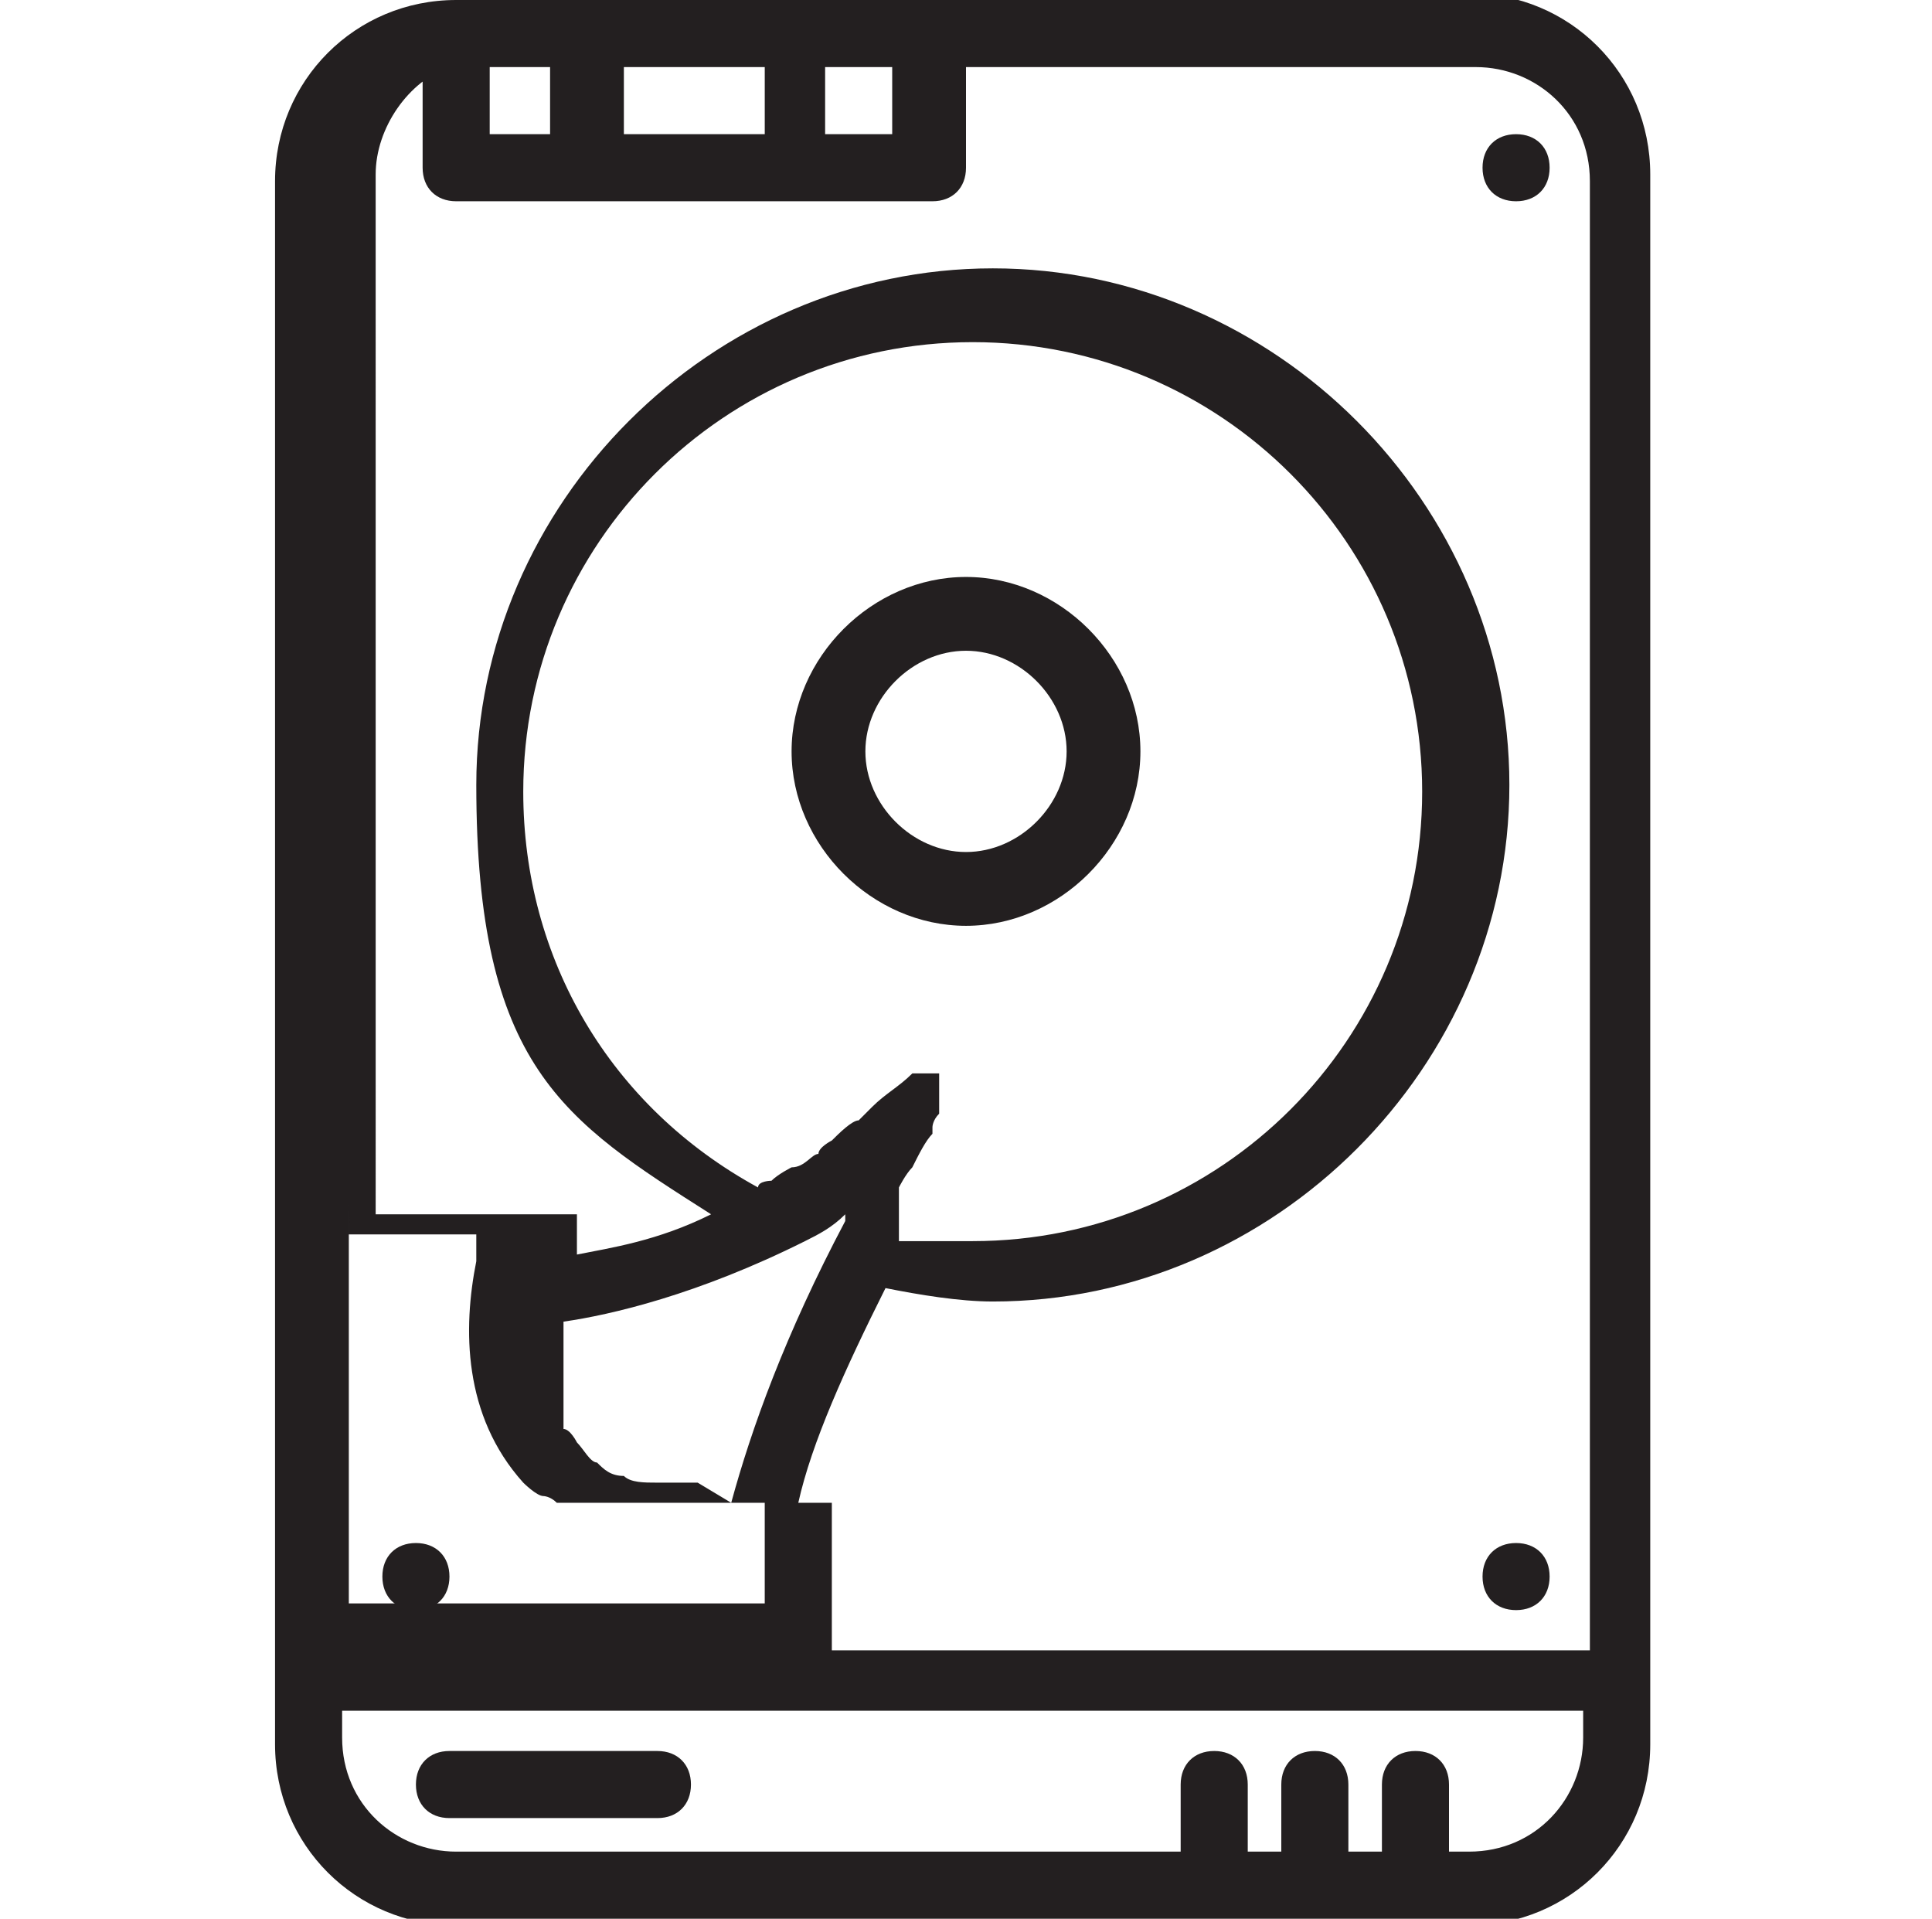 <?xml version="1.0" encoding="UTF-8"?>
<svg xmlns="http://www.w3.org/2000/svg" width="28.8" height="28.6" version="1.1" xmlns:xlink="http://www.w3.org/1999/xlink" viewBox="0 0 28.8 28.6">
  <defs>
    <style>
      .cls-1 {
        fill: #020202;
      }

      .cls-1, .cls-2, .cls-3, .cls-4, .cls-5, .cls-6, .cls-7, .cls-8, .cls-9, .cls-10, .cls-11, .cls-12, .cls-13, .cls-14, .cls-15, .cls-16, .cls-17, .cls-18 {
        stroke-width: 0px;
      }

      .cls-1, .cls-4, .cls-5, .cls-8, .cls-9, .cls-10, .cls-11, .cls-14, .cls-16, .cls-18, .cls-19 {
        display: none;
      }

      .cls-2, .cls-5, .cls-13 {
        fill: #000;
      }

      .cls-3 {
        fill: #eacd3a;
      }

      .cls-4, .cls-17 {
        fill: #fff;
      }

      .cls-6 {
        fill: none;
      }

      .cls-7 {
        fill: #dd261e;
      }

      .cls-8 {
        fill: #c90909;
      }

      .cls-9 {
        fill: #1e2e37;
      }

      .cls-10 {
        fill: #ebebeb;
      }

      .cls-11 {
        fill: #58595b;
      }

      .cls-12 {
        fill: #ffde00;
      }

      .cls-13, .cls-16 {
        fill-rule: evenodd;
      }

      .cls-20 {
        clip-path: url(#clippath);
      }

      .cls-14 {
        fill: #c90d0d;
      }

      .cls-15 {
        fill: #231f20;
      }

      .cls-16, .cls-18 {
        fill: #0e9100;
      }
    </style>
    <clipPath id="clippath">
      <rect class="cls-6" x="-2" y="-2.1" width="32.8" height="32.8"/>
    </clipPath>
  </defs>
  <g id="_Слой_1" data-name="Слой 1">
    <g id="_Слой_1-2" data-name=" Слой 1" class="cls-19">
      <path class="cls-5" d="M5,15.8h12.1c1.3,0,2-.7,2-2V5.4c0-1.3-.7-2-2-2H5c-1.3,0-2,.7-2,2v8.4c0,1.3.7,2,2,2ZM5.1,14.4c-.5,0-.7-.2-.7-.7V5.5c0-.5.2-.7.7-.7h11.9c.5,0,.7.2.7.7v8.2c0,.5-.2.7-.7.7H5.1ZM7.4,18.4h7.2c.4,0,.6-.3.6-.7s-.3-.7-.6-.7h-7.2c-.4,0-.6.3-.6.7s.3.7.6.7Z"/>
      <g class="cls-19">
        <path class="cls-13" d="M26.2,3.2v3.6h-2.6v-3.6c0,0,0-.3.2-.4.1,0,.3-.2.4-.2h1.3c.2,0,.3,0,.4.2.1,0,.2.2.2.4h.1ZM22,3.2v3.6h-2.6v-3.6c0,0,0-.3.2-.4.1,0,.3-.2.4-.2h1.3c.2,0,.3,0,.4.2.1,0,.2.2.2.4h.1ZM17.8,3.2v3.6h-2.6v-3.6c0,0,0-.3.2-.4.1,0,.3-.2.4-.2h1.3c.2,0,.3,0,.4.2.1,0,.2.2.2.4h.1ZM13.6,3.2v3.6h-2.6v-3.6c0,0,0-.3.2-.4.1,0,.3-.2.4-.2h1.3c.2,0,.3,0,.4.2.1,0,.2.2.2.4h.1ZM9.4,3.2v3.6h-2.6v-3.6c0,0,0-.3.2-.4,0,0,.3-.2.4-.2h1.3c.2,0,.3,0,.4.2.1,0,.2.2.2.4h.1ZM5.2,3.2v3.6h-2.6v-3.6c0,0,0-.3.2-.4,0,0,.3-.2.4-.2h1.3c.2,0,.3,0,.4.2,0,0,.2.2.2.4h0ZM26.2,25.4c0,.1,0,.3-.2.4-.1.1-.3.2-.4.2h-1.3c-.2,0-.3,0-.4-.2-.1-.1-.2-.2-.2-.4v-3.6h2.6v3.6h-.1ZM22,25.4c0,.1,0,.3-.2.4-.1.1-.3.2-.4.2h-1.3c-.2,0-.3,0-.4-.2-.1-.1-.2-.2-.2-.4v-3.6h2.6v3.6h-.1ZM17.8,25.4c0,.1,0,.3-.2.4-.1.1-.3.2-.4.2h-1.3c-.2,0-.3,0-.4-.2-.1-.1-.2-.2-.2-.4v-3.6h2.6v3.6h-.1ZM13.6,25.4c0,.1,0,.3-.2.4-.1.1-.3.2-.4.2h-1.3c-.2,0-.3,0-.4-.2-.1-.1-.2-.2-.2-.4v-3.6h2.6v3.6h-.1ZM9.4,25.4c0,.1,0,.3-.2.4-.1.1-.3.2-.4.2h-1.3c-.2,0-.3,0-.4-.2,0-.1-.2-.2-.2-.4v-3.6h2.6v3.6h-.1ZM5.2,25.4c0,.1,0,.3-.2.4,0,.1-.3.2-.4.2h-1.3c-.2,0-.3,0-.4-.2,0-.1-.2-.2-.2-.4v-3.6h2.6v3.6h0ZM28.9,8.5v11.8c0,.3-.1.5-.3.7-.2.2-.5.3-.7.3H1.1c-.3,0-.5,0-.7-.3-.2-.2-.3-.4-.3-.7v-11.8c0-.3,0-.5.3-.7.2-.2.5-.3.7-.3h26.7c.3,0,.5,0,.7.3.2.2.3.4.3.7h0ZM3.9,17.5h1.1v-2.6h.8c0,0,.2.1.3.3,0,.1.3.4.6.9l.8,1.4h1.4l-.7-1.2c-.3-.5-.5-.8-.7-1s-.4-.4-.6-.5c.5,0,.9-.3,1.1-.6s.4-.7.4-1.2,0-.7-.2-1-.4-.5-.7-.6c-.3-.1-.7-.2-1.3-.2h-2.4v6.3h.1ZM5.1,13.9v-1.6h1.7c.2,0,.3.1.4.2s.2.3.2.5,0,.3,0,.5c0,.1-.2.2-.3.3h-1.9ZM16.8,17.5l-2.3-6.3h-1.2l-2.2,6.3h1.2l.5-1.4h2.3l.5,1.4h1.2ZM14.7,15h-1.5l.8-2.3.8,2.3h-.1ZM19.5,17.5h1.1v-5l1.1,5h1.1l1.1-5v5h1.1v-6.3h-1.7l-1,4.3-1-4.3h-1.7v6.3h-.1Z"/>
      </g>
      <g class="cls-19">
        <g>
          <path class="cls-7" d="M26.5,4.6H2.4c-1.4,0-2.4,1.2-2.4,2.5v14.5c0,1.4,1.1,2.5,2.5,2.5h24.1c1.4,0,2.5-1.1,2.5-2.5V7.1c0-1.4-1.1-2.5-2.5-2.5h-.1ZM6.4,11.9l-1.7-1.3-1.7,1.3.7-2-1.7-1.3h2.1l.7-2,.7,2h2.1l-1.7,1.3.6,2h0ZM9.7,14.3l-.4-.6-.6.2.4-.5-.4-.6.5.2h.1l.4-.5h0v.7l.6.3-.7.2v.7h0ZM9.8,6.8v.7l-.4-.6-.7.2.5-.5-.4-.6.6.3.5-.5v.7l.6.3h-.7ZM11.1,7.6l.5.5.6-.3-.3.6.5.5h-.7c0-.1-.3.5-.3.5v-.7c-.1,0-.8-.1-.8-.1l.6-.3v-.7h-.1ZM12.1,12.2l-.6-.4-.6.4.2-.7-.6-.4h.7l.2-.7.2.7h.7l-.6.4.2.6h.2Z"/>
          <g>
            <path class="cls-12" d="M5.3,8.6l-.7-2-.7,2H1.9l1.7,1.3-.7,2,1.7-1.2,1.7,1.2-.7-2,1.7-1.3h-2.1,0Z"/>
            <path class="cls-12" d="M9.9,5.7l-.5.5-.6-.3.4.6-.5.5.7-.2.4.6v-.7l.8-.2-.6-.3v-.7.2Z"/>
            <path class="cls-12" d="M11.2,8.8v.7c.1,0,.4-.6.4-.6h.7c0,.1-.5-.4-.5-.4l.3-.6-.6.3-.5-.5v.7l-.5.3h.7Z"/>
            <path class="cls-12" d="M12.4,11.1h-.7l-.3-.6-.2.7h-.7l.6.4-.2.7.6-.4.6.4-.2-.7.6-.4h-.1Z"/>
            <path class="cls-12" d="M9.9,12.5h0l-.4.5h-.1l-.5-.3.4.6-.4.5.6-.2.4.6v-.7l.7-.2-.6-.3v-.7.2Z"/>
          </g>
        </g>
      </g>
      <path class="cls-1" d="M2.7,7.2h23.3c1.5,0,2.7,1.2,2.7,2.7v16.1c0,1.5-1.2,2.7-2.7,2.7H2.7c-1.5,0-2.7-1.2-2.7-2.7V9.8c0-1.5,1.2-2.7,2.7-2.7h0Z"/>
      <path class="cls-9" d="M23.3,12.5h1.8c.5,0,.9-.4.9-.9s-.4-.9-.9-.9h-1.8c-.5,0-.9.4-.9.9s.4.9.9.9ZM25,13.4h-1.8c-.5,0-.9.4-.9.9s.4.9.9.9h1.8c.5,0,.9-.4.9-.9s-.4-.9-.9-.9ZM25,16.1h-1.8c-.5,0-.9.4-.9.9s.4.9.9.9h1.8c.5,0,.9-.4.9-.9s-.4-.9-.9-.9Z"/>
      <path class="cls-14" d="M24.1,22.4c1,0,1.8.8,1.8,1.8s-.8,1.8-1.8,1.8-1.8-.8-1.8-1.8.8-1.8,1.8-1.8Z"/>
      <path class="cls-10" d="M4.5,9.8h13.4c1,0,1.8.8,1.8,1.8v12.5c0,1-.8,1.8-1.8,1.8H4.5c-1,0-1.8-.8-1.8-1.8v-12.5c0-1,.8-1.8,1.8-1.8Z"/>
      <path class="cls-1" d="M16.1,0c-.5,0-.9.4-.9.9s0,.1,0,.2l-4.1,4.1L7.1,1.1v-.2C7.1.4,6.7,0,6.2,0s-.9.4-.9.9.4.9.9.9,0,0,.2,0l4.5,4.5.2-.2.2.2L15.9,1.8h.2c.5,0,.9-.4.9-.9s-.4-.9-.9-.9Z"/>
      <path class="cls-1" d="M13.4,5.4h-4.5c-1,0-1.8.8-1.8,1.8s8.1,0,8,0c0-1-.8-1.8-1.8-1.8h.1Z"/>
      <path class="cls-8" d="M14,17.4l-4.3-3c-.4-.2-.7,0-.7.4v6.1c0,.5.4.7.7.4l4.3-3c.5-.3.3-.8,0-.9Z"/>
      <path class="cls-16" d="M10.9,1.2c1.1-.6,2.4-1,3.7-1s2.6.3,3.7,1l.8-.8c.2-.2.6-.2.8,0,.2.2.2.6,0,.8l-.6.6c1.8,1.4,3,3.6,3,6H7c0-2.5,1.2-4.6,3-6l-.6-.6c-.2-.2-.2-.6,0-.8.2-.2.6-.2.8,0l.8.8h-.1ZM12.4,4.6c0,.6-.5,1.1-1.1,1.1s-1.1-.5-1.1-1.1.5-1.1,1.1-1.1,1.1.5,1.1,1.1ZM17.8,5.6c.6,0,1.1-.5,1.1-1.1s-.5-1.1-1.1-1.1-1.1.5-1.1,1.1.5,1.1,1.1,1.1Z"/>
      <path class="cls-18" d="M2.7,10.5c0-.9.7-1.6,1.6-1.6s1.6.7,1.6,1.6v6.5c0,.9-.7,1.6-1.6,1.6s-1.6-.7-1.6-1.6c0,0,0-6.5,0-6.5Z"/>
      <path class="cls-18" d="M10.3,23v3.8c0,.9.7,1.6,1.6,1.6s1.6-.7,1.6-1.6v-3.8h2.2v3.8c0,.9.7,1.6,1.6,1.6s1.6-.7,1.6-1.6v-3.8h1.1c1.2,0,2.2-1,2.2-2.2v-11.9H7v11.9c0,1.2,1,2.2,2.2,2.2h1.1Z"/>
      <path class="cls-18" d="M23.3,10.5c0-.9.7-1.6,1.6-1.6s1.6.7,1.6,1.6v6.5c0,.9-.7,1.6-1.6,1.6s-1.6-.7-1.6-1.6v-6.5Z"/>
      <g class="cls-19">
        <path class="cls-4" d="M-11.8-.2h52.3v29.1H-11.8V-.2ZM14.3,23.3h13.2c.3,0,.5,0,.8-.1.5-.2.6-.6.6-1.1V6.8h0c0-.8-.4-1.3-1.2-1.3H.8c-.7,0-1.1.5-1.1,1.1v15.5c0,.2,0,.4,0,.6C0,23.2.4,23.3.9,23.3h13.4ZM20,4.3h2.2V1.8c0-.4-.5-.9-1.1-.8-.5,0-1,.4-1,.9v2.5h-.1ZM20,24.4v2.3c0,.5.5,1,1,1s1.1-.3,1.2-.9v-2.5h-2.2ZM2.1,4.3h2.2v-2.3c0-.7-.5-1-1.2-1s-1,.5-1,1.1v1.8c0,.1,0,.3,0,.4ZM2.1,24.4v2.2c0,.6.4,1,1,1.1.6,0,1.2-.3,1.2-.9v-2.4s-2.2,0-2.2,0ZM8.8,24.4h-2.2v2.5c0,.5.6.9,1.2.8.5,0,.9-.5.9-1v-2.4h.1ZM6.6,4.3h2.2V1.6c-.2-.5-.7-.7-1.2-.6-.4,0-.9.4-.9.9v2.4h-.1ZM26.7,4.3v-2.3c0-.3-.1-.6-.4-.8-.4-.3-.8-.3-1.2-.2-.4.2-.6.6-.7,1v2.1h0c0,0,2.2,0,2.2,0h.1ZM15.5,24.4v2.2c0,.6.5,1,1,1.1.7,0,1.2-.5,1.2-1.1v-2.2s-2.2,0-2.2,0ZM17.7,4.3V1.9c0-.5-.5-1-1.2-1s-1,.5-1,1.1v2.2h2.2ZM13.2,4.3v-2.2c0-.5-.4-1-.9-1.1-.6,0-1.1.2-1.3.8h0v2.5h2.2ZM24.4,24.4v2.5c.1.6.6.9,1.2.9s.9-.4.9-1v-2.4h-2.2.1Z"/>
        <path class="cls-2" d="M14.3,23.3H1.1C.6,23.3.2,23.1,0,22.7,0,22.5,0,22.3,0,22.1V6.6c0-.7.4-1.1,1.1-1.1h26.9c.7,0,1.1.5,1.2,1.2h0v15.4c0,.5-.2.9-.6,1.1-.2.1-.5.1-.8.1h-13.4ZM26.7,7.7H2.1v13.4h24.6V7.7Z"/>
        <path class="cls-2" d="M20,4.3V1.8c0-.5.5-.8,1-.9.6,0,1.1.4,1.1.8v2.5h-2.2.1Z"/>
        <path class="cls-2" d="M20,24.4h2.2v2.5c0,.6-.6.9-1.2.9s-.9-.4-1-1v-2.3h0Z"/>
        <path class="cls-2" d="M2.1,4.3v-2.2c0-.6.4-1.1,1-1.1s1.2.3,1.2,1v2.3h-2.2Z"/>
        <path class="cls-2" d="M2.1,24.4h2.2v2.4c0,.6-.6,1-1.2.9-.5,0-1-.5-1-1.1s0-1.5,0-2.2Z"/>
        <path class="cls-2" d="M8.8,24.4v2.4c0,.5-.5.9-.9,1-.6,0-1.1-.3-1.2-.8v-2.5h2.2,0Z"/>
        <path class="cls-2" d="M6.6,4.3V1.9c0-.5.4-.8.9-.9.5,0,1,.2,1.2.6v2.7h-2.2,0Z"/>
        <path class="cls-2" d="M26.7,4.3h-2.2v-2.2c0-.5.2-.8.7-1,.4-.2.8-.1,1.2.2.3.2.4.5.4.8v2.3h-.1Z"/>
        <path class="cls-2" d="M15.5,24.4h2.2v2.2c0,.5-.5,1.1-1.2,1.1s-1-.5-1-1.1v-2.2Z"/>
        <path class="cls-2" d="M17.7,4.3h-2.2v-2.2c0-.6.4-1.1,1-1.1s1.2.5,1.2,1v2.4h0Z"/>
        <path class="cls-2" d="M13.2,4.3h-2.2V1.9h0c.2-.6.7-1,1.3-.9.5,0,.9.6.9,1.1v2.2Z"/>
        <path class="cls-2" d="M24.4,24.4h2.2v2.4c0,.5-.5.9-.9,1-.6,0-1.1-.3-1.2-.9v-2.5h-.1Z"/>
        <path class="cls-4" d="M26.7,7.7v13.4H2.1V7.7h24.6ZM17.7,18.8h2.2c1.6-.1,2.6-1,3-2.6.4-1.4.4-2.8,0-4.1-.3-1-.9-1.8-1.9-2.1-1.1-.3-2.2-.2-3.2,0v8.8h-.1ZM15.4,17.2h-.2c-1.1.3-1.9-.1-2.3-1.2-.3-.8-.3-1.7-.2-2.5,0-.5.2-.9.4-1.3.3-.6.8-.9,1.4-.8.3,0,.5,0,.8.1,0-.4.2-.8.2-1.1s0-.3-.2-.4c-1.6-.4-3.2.2-3.9,1.8-.8,1.5-.8,3.2-.3,4.8.6,2.2,2.4,2.7,4.2,2.3,0,0,.2-.1.2-.2,0-.4-.1-.9-.2-1.3v-.2ZM7.2,9.9h-1.7v8.9h4v-1.4h-2.3v-7.5Z"/>
        <path class="cls-2" d="M17.7,18.8v-8.8c1.1-.2,2.2-.3,3.2,0s1.6,1.1,1.9,2.1c.4,1.4.4,2.8,0,4.1-.4,1.6-1.4,2.4-3,2.6h-2.2.1ZM19.5,11.2v6.2c.7,0,1.2-.2,1.4-.8.6-1.5.6-3,.1-4.5-.2-.8-.8-1-1.5-.9Z"/>
        <path class="cls-2" d="M15.4,17.2c0,.5.1.9.2,1.3,0,0-.1.2-.2.2-1.9.4-3.6-.1-4.2-2.3-.5-1.6-.4-3.3.3-4.8.8-1.5,2.3-2.2,3.9-1.8.2,0,.3.2.2.4,0,.4-.2.8-.2,1.1-.3,0-.5-.1-.8-.1-.6,0-1.1.3-1.4.8-.2.4-.4.9-.4,1.3-.1.9-.1,1.7.2,2.5.4,1.1,1.2,1.5,2.3,1.2h.2v.2Z"/>
        <path class="cls-2" d="M7.2,9.9v7.5h2.3v1.4h-4v-8.9h1.7Z"/>
        <path class="cls-4" d="M19.5,11.2c.8,0,1.3.2,1.5.9.5,1.5.5,3-.1,4.5-.2.6-.7.9-1.4.8,0,0,0-6.2,0-6.2Z"/>
      </g>
      <g class="cls-19">
        <path class="cls-4" d="M28.8,26.1v8H0v-8.1h0c.1,1.3,1.4,2,2.4,2h24c1.1,0,2-.7,2.3-1.7,0,0,0-.2.1-.2Z"/>
        <path class="cls-2" d="M28.8,25.4c0,.1,0,.2-.1.3-.3,1.4-1.2,2.3-2.3,2.3H2.4C1.4,28,.2,27.1,0,25.4V3S0,2.9,0,2.8C.2,1.6,1.2.5,2.2.5h24.2c1.1,0,2,.9,2.3,2.3,0,0,0,.2.1.3,0,0,0,22.3,0,22.3ZM14.3,26.7h12c.7,0,1.4-.8,1.4-1.9V3.9c0-1.2-.7-2-1.5-2H2.3c-.9,0-1.4.7-1.4,1.9v20.9c0,1.2.6,1.9,1.4,1.9h12Z"/>
        <path class="cls-4" d="M28.8,9.3s0-.1-.1-.2c-.3-1.1-1.2-1.8-2.3-1.8H2.2C1.1,7.3.2,8.1,0,9.1,0,9.1,0,9.2-.1,9.3v-4.2h28.9v4.2Z"/>
        <path class="cls-4" d="M14.3,27H2.4c-.9,0-1.4-.5-1.4-1.4v-15.8c0-.9.5-1.4,1.4-1.4h23.9c.8,0,1.5.6,1.5,1.5v15.8c0,.8-.7,1.4-1.4,1.4h-12.1ZM8.8,21.5v3.6h11.2v-3.7h-3.1c-.1-1.4-1.1-2.4-2.3-2.5-.6,0-1.2.1-1.7.5-.7.5-1,1.2-1,2h-3.1,0ZM9.8,9.9c-.5,4.4-2.9,6.8-7.3,7.3v1.6h.5c.4,0,.7,0,1.1-.2,2.8-.6,4.8-2.1,6.2-4.5s1-2.6,1.1-3.9l-.2-.3c-.5,0-.9,0-1.4,0ZM6.7,9.9c0,1.1-.5,2.1-1.2,2.9-.8.8-1.8,1.2-2.9,1.3v1.6c3.3.1,6-3,5.8-5.8h-1.7Z"/>
        <path class="cls-2" d="M8.8,21.5h3.1c0-.8.4-1.5,1-2,.5-.4,1.1-.5,1.7-.5,1.2,0,2.2,1.1,2.3,2.5h3.1v3.7h-11.2v-3.6h0Z"/>
        <path class="cls-2" d="M8.8,2.6h1.4s.3.2.2.3c-.1,1.4-.4,2.7-1.1,3.9-1.4,2.4-3.4,4-6.2,4.5-.4,0-.7.1-1.1.2h-.5v-1.6c4.4-.5,6.7-2.9,7.3-7.3Z"/>
        <path class="cls-2" d="M5.7,2.6h1.6c.2,2.8-2.5,5.9-5.8,5.8v-1.6c1.1,0,2.1-.4,2.9-1.3.8-.8,1.2-1.8,1.2-2.9h.1Z"/>
      </g>
      <g>
        <path class="cls-4" d="M-7.4,40V-3.4h43.4v43.4H-7.4ZM19.5,3.2v-.9c0-1.6-.4-2-2-2h-6c-1.1,0-1.6.5-1.6,1.6v14.1c0,1.2.5,1.7,1.6,1.7h6.2c1.2,0,1.7-.5,1.7-1.7V7.5h3c.9,0,1.5,0,1.5-1.2h3.5c.7,0,1.3,0,1.3-.9s-.6-1-1.3-1h-3.6c0-1.1-.6-1.2-1.4-1.2h-3,0ZM7.9,32.4c1,0,1.9-.2,2.7-.3,3.2-.6,4.7-2.4,4.8-5.7v-8.1h-1.4v8.8c-.1,2.1-1.2,3.3-3.3,3.7-.9.2-1.8.3-2.8.4v1.3h0ZM4.5,26.2h-.2c-1.5,2.1-3,4.2-4.7,6.5h2.8c-.4,1.6-.7,3-1,4.4h.2c1.5-2.1,3.1-4.2,4.7-6.5h-2.9c.4-1.5.7-3,1-4.4h0Z"/>
        <path class="cls-2" d="M19.5,3.2h3c.8,0,1.5,0,1.4,1.2h3.6c.7,0,1.3,0,1.3,1s-.6.9-1.3.9h-3.5c0,1.1-.6,1.2-1.5,1.2h-3v8.5c0,1.2-.5,1.7-1.7,1.7h-6.2c-1.1,0-1.6-.5-1.6-1.7V1.9c0-1.1.5-1.6,1.6-1.6h6c1.6,0,2,.4,2,2v.9h0ZM12.4,4.5h0v-2.1c0-.2-.3-.5-.5-.7-.2.2-.5.4-.5.7v4c0,.2.4.4.6.6.2-.2.4-.4.5-.6v-2h-.1ZM24.1,4.8c0,0-.2.2-.3.4.3.2.5.6.8.6h3.1c.2,0,.5-.3.7-.5-.3-.2-.5-.5-.8-.5h-3.6,0Z"/>
        <path class="cls-2" d="M7.9,27.7v-.9c.9,0,1.9-.1,2.8-.3,2.1-.3,3.2-1,3.3-2.5.1-1.6,0-3.3,0-4.9v-.9h1.4v5.4c-.1,2.2-1.6,3.4-4.8,3.8-.8.1-1.7.1-2.7.2h0Z"/>
        <path class="cls-2" d="M7.1,9.6c-.3,1.4-.7,2.9-1,4.4h2.9c-1.7,2.3-3.2,4.4-4.7,6.5h-.2c.3-1.4.6-2.9,1-4.4h-2.8c1.7-2.3,3.2-4.4,4.7-6.5h.2,0Z"/>
        <path class="cls-4" d="M12.4,4.5v2c0,.2-.3.4-.5.6-.2-.2-.5-.4-.6-.6V2.5c0-.2.3-.4.5-.7.2.2.5.4.5.7v2.1h.1Z"/>
        <path class="cls-4" d="M24.1,4.8h3.6c.3,0,.5.3.8.5-.2.2-.5.4-.7.5h-3.1c-.3,0-.5-.4-.8-.6,0,0,.2-.2.3-.4h0Z"/>
      </g>
    </g>
    <g id="Layer_1" data-name="Layer 1">
      <path class="cls-5" d="M26.9,7.9h-10.8c-.4,0-.7.3-.7.7v10.8c0,.4.3.7.7.7h10.8c.4,0,.7-.3.7-.7v-10.8c0-.4-.3-.7-.7-.7ZM27.1,19.4c0,.1,0,.2-.2.2h-10.8c-.1,0-.2,0-.2-.2v-10.8c0-.1,0-.2.2-.2h10.8c.1,0,.2,0,.2.2,0,0,0,10.8,0,10.8Z"/>
      <path class="cls-5" d="M27.5,13.8c.8,0,1.4-.6,1.4-1.4s-.6-1.4-1.4-1.4h-2.5v-1h2.5c.8,0,1.4-.6,1.4-1.4s-.6-1.4-1.4-1.4h-2.5v-2.6c0-.5-.4-.9-.9-.9h-2.5V1.4c0-.8-.6-1.4-1.4-1.4s-1.4.6-1.4,1.4v2.4h-1V1.4c0-.8-.6-1.4-1.4-1.4s-1.4.6-1.4,1.4v2.4h-1V1.4c0-.8-.6-1.4-1.4-1.4s-1.4.6-1.4,1.4v2.4h-1V1.4c0-.8-.6-1.4-1.4-1.4s-1.4.6-1.4,1.4v2.4h-2.7c-.5,0-.9.4-.9.9v2.6H1.5c-.8,0-1.4.6-1.4,1.4s.6,1.4,1.4,1.4h2.4v1H1.5c-.8,0-1.4.6-1.4,1.4s.6,1.4,1.4,1.4h2.4v1H1.5c-.8,0-1.4.6-1.4,1.4s.6,1.4,1.4,1.4h2.4v1H1.5c-.8,0-1.4.6-1.4,1.4s.6,1.4,1.4,1.4h2.4v2.6c0,.5.4.9.9.9h2.7v2.4c0,.8.6,1.4,1.4,1.4s1.4-.6,1.4-1.4v-2.4h1v2.4c0,.8.6,1.4,1.4,1.4s1.4-.6,1.4-1.4v-2.4h1v2.4c0,.8.6,1.4,1.4,1.4s1.4-.6,1.4-1.4v-2.4h1v2.4c0,.8.6,1.4,1.4,1.4s1.4-.6,1.4-1.4v-2.4h2.5c.5,0,.9-.4.9-.9v-2.6h2.5c.8,0,1.4-.6,1.4-1.4s-.6-1.4-1.4-1.4h-2.5v-1h2.5c.8,0,1.4-.6,1.4-1.4s-.6-1.4-1.4-1.4h-2.5v-1h2.5,0ZM25.1,11.7h2.4c.4,0,.7.3.7.7s-.3.7-.7.7h-2.4v-1.4ZM25.1,8h2.4c.4,0,.7.3.7.7s-.3.7-.7.7h-2.4s0-1.4,0-1.4ZM3.9,9.4H1.5c-.4,0-.7-.3-.7-.7s.3-.7.7-.7h2.4v1.4ZM3.9,13.1H1.5c-.4,0-.7-.3-.7-.7s.3-.7.7-.7h2.4v1.4ZM3.9,16.9H1.5c-.4,0-.7-.3-.7-.7s.3-.7.7-.7h2.4v1.4ZM3.9,20.6H1.5c-.4,0-.7-.3-.7-.7s.3-.7.7-.7h2.4v1.4ZM25.1,19.2h2.4c.4,0,.7.3.7.7s-.3.7-.7.7h-2.4v-1.4ZM25.1,15.5h2.4c.4,0,.7.3.7.7s-.3.7-.7.7h-2.4v-1.4ZM19.5,1.4c0-.4.3-.7.7-.7s.7.3.7.7v2.4h-1.4V1.4h0ZM15.7,1.4c0-.4.3-.7.7-.7s.7.3.7.7v2.4h-1.4V1.4h0ZM12,1.4c0-.4.3-.7.7-.7s.7.3.7.7v2.4h-1.4V1.4h0ZM8.2,1.4c0-.4.3-.7.7-.7s.7.3.7.7v2.4h-1.4V1.4h0ZM9.6,27.2c0,.4-.3.7-.7.7s-.7-.3-.7-.7v-2.4h1.4v2.4h0ZM13.4,27.2c0,.4-.3.7-.7.7s-.7-.3-.7-.7v-2.4h1.4v2.4h0ZM17.2,27.2c0,.4-.3.7-.7.7s-.7-.3-.7-.7v-2.4h1.4v2.4h0ZM20.9,27.2c0,.4-.3.7-.7.7s-.7-.3-.7-.7v-2.4h1.4v2.4h0ZM24.4,24c0,.1-.1.2-.2.2H4.8c0,0-.2-.1-.2-.2V4.7c0,0,0-.2.2-.2h19.3c.1,0,.2,0,.2.2v19.3h.1Z"/>
      <g class="cls-19">
        <g>
          <path class="cls-2" d="M21.4.6h.7c0-.6,0-.5,0-.5C22.1.1,22.1,0,22,0h-.4c-.1,0,0,0,0,0C21.5,0,21.4,0,21.4.1v.5h0Z"/>
          <path class="cls-2" d="M21,3.1h1.4s.1,0,.1,0v-1.8c0-.2-.2-.4-.4-.4h-.8c-.2,0-.3.2-.3.4v1.8s0,0,.1,0h-.1Z"/>
          <path class="cls-2" d="M17.8.6h.7c0-.6,0-.5,0-.5C18.5.1,18.5,0,18.4,0h-.4c-.1,0,0,0,0,0C17.9,0,17.8,0,17.8.1v.5h0Z"/>
          <path class="cls-2" d="M17.4,3.2h1.3s.1,0,.1,0v-1.9c0-.2-.2-.4-.4-.4h-.8c-.2,0-.3.2-.3.4v1.8s0,0,.1,0h0Z"/>
          <path class="cls-2" d="M10.6.6h.7c0-.6,0-.5,0-.5C11.3.1,11.3,0,11.2,0h-.4c0,0,0,0,0,0C10.7,0,10.6,0,10.6.1v.5h0Z"/>
          <path class="cls-2" d="M7.1.6h.7c0-.6,0-.5,0-.5C7.8.1,7.8,0,7.7,0h-.4c0,0,0,0,0,0C7.2,0,7.1,0,7.1.1v.5h0Z"/>
          <path class="cls-2" d="M14.2.6h.7c0-.6,0-.5,0-.5C14.9.1,14.9,0,14.8,0h-.4c0,0,0,0,0,0C14.3,0,14.2,0,14.2.1v.5h0Z"/>
          <path class="cls-2" d="M10.3,3.2h1.3s.1,0,.1,0v-1.9c0-.2-.2-.4-.4-.4h-.8c-.2,0-.3.2-.3.4v1.8s0,0,.1,0h0Z"/>
          <path class="cls-2" d="M13.9,3.2h1.3s.1,0,.1,0v-1.9c0-.2-.2-.4-.4-.4h-.8c-.2,0-.3.2-.3.4v1.8s0,0,.1,0h0Z"/>
          <path class="cls-2" d="M6.7,3.2h1.3s.1,0,.1,0v-1.9c0-.2-.2-.4-.4-.4h-.8c-.2,0-.3.2-.3.4v1.8s0,0,0,0h0Z"/>
          <path class="cls-2" d="M21.4,28.1h.7c0,.6,0,.5,0,.5,0,0,0,.1-.1.2h-.4c-.1,0,0,0,0,0-.1,0-.2-.1-.2-.2v-.5h0Z"/>
          <path class="cls-2" d="M21,25.5h1.4s.1,0,.1.1v1.8c0,.2-.2.4-.4.4h-.8c-.2,0-.3-.2-.3-.4v-1.8s0-.1.1-.1h-.1Z"/>
          <path class="cls-2" d="M17.8,28.1h.7c0,.6,0,.5,0,.5,0,0,0,.1-.1.2h-.4c-.1,0,0,0,0,0-.1,0-.2-.1-.2-.2v-.5h0Z"/>
          <path class="cls-2" d="M17.4,25.5h1.3s.1,0,.1.1v1.9c0,.2-.2.4-.4.4h-.8c-.2,0-.3-.2-.3-.4v-1.8s0-.1.1-.1h0Z"/>
          <path class="cls-2" d="M10.6,28.1h.7c0,.6,0,.5,0,.5,0,0,0,.1-.1.2h-.4c0,0,0,0,0,0-.1,0-.2-.1-.2-.2v-.5h0Z"/>
          <path class="cls-2" d="M7.1,28.1h.7c0,.6,0,.5,0,.5,0,0,0,.1,0,.2h-.4c0,0,0,0,0,0,0,0-.2-.1-.2-.2v-.5h0Z"/>
          <path class="cls-2" d="M14.2,28.1h.7c0,.6,0,.5,0,.5,0,0,0,.1-.1.2h-.4c0,0,0,0,0,0-.1,0-.2-.1-.2-.2v-.5h0Z"/>
          <path class="cls-2" d="M10.3,25.5h1.3s.1,0,.1.1v1.9c0,.2-.2.4-.4.4h-.8c-.2,0-.3-.2-.3-.4v-1.8s0-.1.1-.1h0Z"/>
          <path class="cls-2" d="M13.9,25.5h1.3s.1,0,.1.1v1.9c0,.2-.2.4-.4.4h-.8c-.2,0-.3-.2-.3-.4v-1.8s0-.1.1-.1h0Z"/>
          <path class="cls-2" d="M6.7,25.5h1.3s.1,0,.1.1v1.9c0,.2-.2.4-.4.4h-.8c-.2,0-.3-.2-.3-.4v-1.8s0-.1,0-.1h0Z"/>
        </g>
        <g>
          <path class="cls-2" d="M3.2,20.7h-1.8c-.4,0-.4.2-.4.3v.8c0,.3.2.3.4.4h1.8s0,0,0-.1v-1.3s0-.1,0,0Z"/>
          <path class="cls-2" d="M3.2,6.4h-1.8c-.3,0-.4.2-.4.3v.8c0,.3.2.3.4.4h1.8s0,0,0,0v-1.3s0,0,0-.1Z"/>
          <path class="cls-2" d="M3.3,17.2s0-.1,0-.1h-1.8c-.4,0-.4.2-.4.3v.8c0,.3.2.3.4.4h1.8s0,0,0-.1v-1.3Z"/>
          <path class="cls-2" d="M.7,6.8H.2C0,6.8,0,6.8,0,7H0v.4C0,7.5,0,7.4,0,7.4,0,7.4,0,7.5.2,7.5h.5v-.7h0Z"/>
          <path class="cls-2" d="M3.3,13.7s0-.1,0-.1h-1.8c-.4,0-.4.2-.4.3v.8c0,.3.2.3.4.4h1.8s0,0,0-.1v-1.3Z"/>
          <path class="cls-2" d="M.7,10.4H.2C0,10.4,0,10.4,0,10.6H0v.4C0,11.1,0,11,0,11,0,11,0,11.1.2,11.1h.5v-.7h0Z"/>
          <path class="cls-2" d="M.7,21.1H.2C0,21.1,0,21.1,0,21.3H0v.4C0,21.8,0,21.7,0,21.7,0,21.7,0,21.8.2,21.8h.5v-.7h0Z"/>
          <path class="cls-2" d="M3.3,10.1s0-.1,0-.1h-1.8c-.4,0-.4.2-.4.3v.8c0,.3.2.3.4.4h1.8s0,0,0-.1v-1.3Z"/>
          <path class="cls-2" d="M.7,17.5H.2C0,17.5,0,17.5,0,17.7H0v.4C0,18.2,0,18.1,0,18.1,0,18.1,0,18.2.2,18.2h.5v-.7h0Z"/>
          <path class="cls-2" d="M.7,14H.2C0,14,0,14,0,14.2H0v.4C0,14.7,0,14.6,0,14.6,0,14.6,0,14.7.2,14.7h.5v-.7h0Z"/>
          <path class="cls-2" d="M25.9,20.7h1.8c.4,0,.4.2.4.3v.8c0,.3-.2.3-.4.4h-1.8s-.1,0-.1-.1v-1.3s0-.1.1,0Z"/>
          <path class="cls-2" d="M25.8,6.4h1.8c.3,0,.4.2.4.3v.8c0,.3-.2.3-.4.4h-1.8s-.1,0-.1,0v-1.3s0,0,.1-.1Z"/>
          <path class="cls-2" d="M25.8,17.2s0-.1.1-.1h1.8c.4,0,.4.2.4.3v.8c0,.3-.2.3-.4.4h-1.8s-.1,0-.1-.1v-1.3Z"/>
          <path class="cls-2" d="M28.4,6.8h.5c.1,0,.2,0,.2.2h0v.4c0,0,0,0,0,0,0,0,0,0-.2,0h-.5v-.7h0Z"/>
          <path class="cls-2" d="M25.8,13.7s0-.1.1-.1h1.8c.4,0,.4.2.4.3v.8c0,.3-.2.3-.4.4h-1.8s-.1,0-.1-.1v-1.3Z"/>
          <path class="cls-2" d="M28.4,10.4h.5c.1,0,.2,0,.2.2h0v.4c0,0,0,0,0,0,0,0,0,.1-.2.1h-.5v-.7h0Z"/>
          <path class="cls-2" d="M28.4,21.1h.5c.1,0,.2,0,.2.2h0v.4c0,.1,0,0,0,0,0,0,0,.1-.2.1h-.5v-.7h0Z"/>
          <path class="cls-2" d="M25.8,10.1s0-.1.1-.1h1.8c.4,0,.4.2.4.3v.8c0,.3-.2.3-.4.4h-1.8s-.1,0-.1-.1v-1.3Z"/>
          <path class="cls-2" d="M28.4,17.5h.5c.1,0,.2,0,.2.2h0v.4c0,.1,0,0,0,0,0,0,0,.1-.2.1h-.5v-.7h0Z"/>
          <path class="cls-2" d="M28.4,14h.5c.1,0,.2,0,.2.2h0v.4c0,0,0,0,0,0,0,0,0,.1-.2.1h-.5v-.7h0Z"/>
        </g>
        <path class="cls-2" d="M25.1,5.4c-.5-.5-1.2-1.3-1.6-1.6-.2-.2-.5-.3-.8-.3s1,0-12.2,0h-4c-.3,0-.7,0-.9.4l-1.6,1.6c-.2.2-.4.6-.4,1v16.3c0,.3.2.6.4.8.5.5.9.8,1.4,1.3l.2.2c.2.2.5.3.8.3h0c17.3,0,16.1,0,16.2,0,.3,0,.5-.2.7-.4l1.6-1.6c.2-.2.3-.5.3-.8V6.2c0-.3-.2-.5-.4-.7h.2ZM24.3,22.2c0,.3-.1.4-.2.6,0,0-1,1-1,1.1-.2.2-.5.3-.8.3H6.8c-.2,0-.4-.1-.6-.3-.9-.8-1.5-1.1-1.5-1.9V6.5c0-.6.3-.7,1.4-1.7.2-.2.5-.3.8-.3h15.4c.5,0,.7.4,1.6,1.3.3.3.3.5.3.8v15.5h.1Z"/>
        <path class="cls-2" d="M23.7,4.9H5.4c-8.6,0-.4.2-.4.5v18c0,2.9.3.5.5.5h18.1c.2,0,.5-.2.5-.5V5.5c0-1.9-.2-.4-.4-.4v-.2Z"/>
        <path class="cls-5" d="M22.2,4.8H7c-6.1,0-.5,0-1.7,1.2-.2.2-.2.4-.2.6v15.5c0,.3.2.4,1.2,1.4.2.2.4.2.6.2h15.3c.2,0,.5,0,.7-.2l1-1c.1-.1.2-.3.2-.5V6.4c0-.1-.1-.4-.3-.5-.9-1-1.1-1.1-1.5-1.1h-.1ZM21.9,21c0,.4-.4.7-.7.7H7.7c-3.3,0-.5-.3-.5-.6V7.6c0-.8.2-.6.5-.6h13.5c.7,0,.7.2.7.6v13.4Z"/>
        <path class="cls-5" d="M21.3,7.3H7.8c-6.4,0-.3.2-.3.3v13.4c0,.3.2.3.4.3h13.2c.1,0,.4-.1.4-.4V7.5c0-1.5-.1-.3-.3-.3h.1ZM20.9,20.1c0,.4-.3.6-.6.6h-11.6c-2.8,0-.4-.2-.4-.5v-11.7c0-.7.2-.5.5-.5h11.7c.6,0,.6.2.6.5v11.6h-.2Z"/>
      </g>
      <g class="cls-19">
        <path class="cls-17" d="M10.9,14.7v-2.5h0c-.2.7-.4,1.4-.7,2.2l-1,2.8h-.6l-.9-2.7c-.3-.8-.5-1.5-.7-2.2h0c0,.7,0,1.7,0,2.5l-.2,2.5h-.7l.4-5.7h1l1,2.8c.2.7.4,1.3.6,1.9h0c.1-.6.4-1.2.6-1.9l1-2.8h1l.4,5.7h-.7v-2.5h-.4Z"/>
        <path class="cls-17" d="M13.8,15.5l-.6,1.8h-.8l2-5.7h.9l2,5.7h-.8l-.6-1.8s-2.1,0-2.1,0ZM15.7,14.9l-.6-1.6c-.1-.4-.2-.7-.3-1h0c0,.3-.2.7-.3,1l-.6,1.7h1.8Z"/>
        <path class="cls-17" d="M18.1,11.5h.8v5.1h2.5v.6h-3.2v-5.7h0Z"/>
        <path class="cls-17" d="M22.9,11.5v5.7h-.8v-5.7s.8,0,.8,0Z"/>
      </g>
      <g class="cls-19">
        <path class="cls-2" d="M7.9,15.1l-.6,1.8h-.8l1.9-5.7h.9l2,5.7h-.8l-.6-1.8s-2,0-2,0ZM9.8,14.5l-.6-1.6c-.1-.4-.2-.7-.3-1h0c0,.3-.2.7-.3,1l-.6,1.7h1.8Z"/>
        <path class="cls-2" d="M17,14.4v-2.5h0c-.2.7-.4,1.4-.7,2.2l-1,2.8h-.6l-.9-2.7c-.3-.8-.5-1.5-.7-2.2h0c0,.7,0,1.7-.1,2.5l-.2,2.5h-.7l.4-5.7h.9l1,2.8c.2.7.4,1.3.6,1.9h0c.1-.6.3-1.2.6-1.9l1-2.8h.9l.4,5.7h-.7v-2.5h-.2Z"/>
        <path class="cls-2" d="M19,11.2h.7v5.1h2.4v.6h-3.2v-5.7h.1Z"/>
      </g>
      <g class="cls-19">
        <rect class="cls-2" x="2.6" y="2.4" width="23.5" height="23.5"/>
        <g>
          <path class="cls-3" d="M3.4,6h-1.3v-.8h1.3v.8h0ZM1.8,6H0v-.8h1.8v.8Z"/>
          <path class="cls-3" d="M3.4,7.4h-1.3v-.8h1.3v.8h0ZM1.8,7.4H0v-.8h1.8v.8Z"/>
          <path class="cls-3" d="M3.4,8.7h-1.3v-.8h1.3v.8h0ZM1.8,8.7H0v-.8h1.8v.8Z"/>
          <path class="cls-3" d="M3.4,10h-1.3v-.8h1.3v.8h0ZM1.8,10H0v-.8h1.8v.8Z"/>
          <path class="cls-3" d="M3.4,11.3h-1.3v-.8h1.3v.8h0ZM1.8,11.3H0v-.8h1.8v.8Z"/>
          <path class="cls-3" d="M3.4,12.6h-1.3v-.8h1.3v.8h0ZM1.8,12.6H0v-.8h1.8v.8Z"/>
          <path class="cls-3" d="M3.4,14h-1.3v-.8h1.3v.8h0ZM1.8,14H0v-.8h1.8v.8Z"/>
          <path class="cls-3" d="M3.4,15.3h-1.3v-.8h1.3v.8h0ZM1.8,15.3H0v-.8h1.8v.8Z"/>
          <path class="cls-3" d="M3.4,16.6h-1.3v-.8h1.3v.8h0ZM1.8,16.6H0v-.8h1.8v.8Z"/>
          <path class="cls-3" d="M3.4,17.9h-1.3v-.8h1.3v.8h0ZM1.8,17.9H0v-.8h1.8v.8Z"/>
          <path class="cls-3" d="M3.4,19.2h-1.3v-.8h1.3v.8h0ZM1.8,19.2H0v-.8h1.8v.8Z"/>
          <path class="cls-3" d="M3.4,20.5h-1.3v-.8h1.3v.8h0ZM1.8,20.5H0v-.8h1.8v.8Z"/>
          <path class="cls-3" d="M3.4,21.9h-1.3v-.8h1.3v.8h0ZM1.8,21.9H0v-.8h1.8v.8Z"/>
          <path class="cls-3" d="M3.4,23.2h-1.3v-.8h1.3v.8h0ZM1.8,23.2H0v-.8h1.8v.8Z"/>
        </g>
        <g>
          <path class="cls-3" d="M25.4,6h1.3v-.8h-1.3v.8h0ZM27,6h1.8v-.8h-1.8v.8Z"/>
          <path class="cls-3" d="M25.4,7.4h1.3v-.8h-1.3v.8h0ZM27,7.4h1.8v-.8h-1.8v.8Z"/>
          <path class="cls-3" d="M25.4,8.7h1.3v-.8h-1.3v.8h0ZM27,8.7h1.8v-.8h-1.8v.8Z"/>
          <path class="cls-3" d="M25.4,10h1.3v-.8h-1.3v.8h0ZM27,10h1.8v-.8h-1.8v.8Z"/>
          <path class="cls-3" d="M25.4,11.3h1.3v-.8h-1.3v.8h0ZM27,11.3h1.8v-.8h-1.8v.8Z"/>
          <path class="cls-3" d="M25.4,12.6h1.3v-.8h-1.3v.8h0ZM27,12.6h1.8v-.8h-1.8v.8Z"/>
          <path class="cls-3" d="M25.4,14h1.3v-.8h-1.3v.8h0ZM27,14h1.8v-.8h-1.8v.8Z"/>
          <path class="cls-3" d="M25.4,15.3h1.3v-.8h-1.3v.8h0ZM27,15.3h1.8v-.8h-1.8v.8Z"/>
          <path class="cls-3" d="M25.4,16.6h1.3v-.8h-1.3v.8h0ZM27,16.6h1.8v-.8h-1.8v.8Z"/>
          <path class="cls-3" d="M25.4,17.9h1.3v-.8h-1.3v.8h0ZM27,17.9h1.8v-.8h-1.8v.8Z"/>
          <path class="cls-3" d="M25.4,19.2h1.3v-.8h-1.3v.8h0ZM27,19.2h1.8v-.8h-1.8v.8Z"/>
          <path class="cls-3" d="M25.4,20.5h1.3v-.8h-1.3v.8h0ZM27,20.5h1.8v-.8h-1.8v.8Z"/>
          <path class="cls-3" d="M25.4,21.9h1.3v-.8h-1.3v.8h0ZM27,21.9h1.8v-.8h-1.8v.8Z"/>
          <path class="cls-3" d="M25.4,23.2h1.3v-.8h-1.3v.8h0ZM27,23.2h1.8v-.8h-1.8v.8Z"/>
        </g>
        <g>
          <path class="cls-3" d="M22.5,25.2v1.3h.8v-1.3h-.8ZM22.5,26.8v1.8h.8v-1.8h-.8Z"/>
          <path class="cls-3" d="M21.2,25.2v1.3h.8v-1.3h-.8ZM21.2,26.8v1.8h.8v-1.8h-.8Z"/>
          <path class="cls-3" d="M19.9,25.2v1.3h.8v-1.3h-.8ZM19.9,26.8v1.8h.8v-1.8h-.8Z"/>
          <path class="cls-3" d="M18.6,25.2v1.3h.8v-1.3h-.8ZM18.6,26.8v1.8h.8v-1.8h-.8Z"/>
          <path class="cls-3" d="M17.2,25.2v1.3h.8v-1.3h-.8ZM17.2,26.8v1.8h.8v-1.8h-.8Z"/>
          <path class="cls-3" d="M15.9,25.2v1.3h.8v-1.3s-.8,0-.8,0ZM15.9,26.8v1.8h.8v-1.8s-.8,0-.8,0Z"/>
          <path class="cls-3" d="M14.6,25.2v1.3h.8v-1.3h-.8ZM14.6,26.8v1.8h.8v-1.8h-.8Z"/>
          <path class="cls-3" d="M13.3,25.2v1.3h.8v-1.3h-.8ZM13.3,26.8v1.8h.8v-1.8h-.8Z"/>
          <path class="cls-3" d="M12,25.2v1.3h.8v-1.3h-.8ZM12,26.8v1.8h.8v-1.8h-.8Z"/>
          <path class="cls-3" d="M10.6,25.2v1.3h.8v-1.3h-.8ZM10.6,26.8v1.8h.8v-1.8h-.8Z"/>
          <path class="cls-3" d="M9.3,25.2v1.3h.8v-1.3h-.8ZM9.3,26.8v1.8h.8v-1.8h-.8Z"/>
          <path class="cls-3" d="M8,25.2v1.3h.8v-1.3h-.8ZM8,26.8v1.8h.8v-1.8h-.8Z"/>
          <path class="cls-3" d="M6.7,25.2v1.3h.8v-1.3h-.8ZM6.7,26.8v1.8h.8v-1.8h-.8Z"/>
          <path class="cls-3" d="M5.4,25.2v1.3h.8v-1.3h-.8ZM5.4,26.8v1.8h.8v-1.8h-.8Z"/>
        </g>
        <g>
          <path class="cls-3" d="M22.5,3v-1.3h.8v1.3h-.8ZM22.5,1.4V-.4h.8v1.8h-.8Z"/>
          <path class="cls-3" d="M21.2,3v-1.3h.8v1.3h-.8ZM21.2,1.4V-.4h.8v1.8h-.8Z"/>
          <path class="cls-3" d="M19.9,3v-1.3h.8v1.3h-.8ZM19.9,1.4V-.4h.8v1.8h-.8Z"/>
          <path class="cls-3" d="M18.6,3v-1.3h.8v1.3h-.8ZM18.6,1.4V-.4h.8v1.8h-.8Z"/>
          <path class="cls-3" d="M17.2,3v-1.3h.8v1.3h-.8ZM17.2,1.4V-.4h.8v1.8h-.8Z"/>
          <path class="cls-3" d="M15.9,3v-1.3h.8v1.3s-.8,0-.8,0ZM15.9,1.4V-.4h.8v1.8s-.8,0-.8,0Z"/>
          <path class="cls-3" d="M14.6,3v-1.3h.8v1.3h-.8ZM14.6,1.4V-.4h.8v1.8h-.8Z"/>
          <path class="cls-3" d="M13.3,3v-1.3h.8v1.3h-.8ZM13.3,1.4V-.4h.8v1.8h-.8Z"/>
          <path class="cls-3" d="M12,3v-1.3h.8v1.3h-.8ZM12,1.4V-.4h.8v1.8h-.8Z"/>
          <path class="cls-3" d="M10.6,3v-1.3h.8v1.3h-.8ZM10.6,1.4V-.4h.8v1.8h-.8Z"/>
          <path class="cls-3" d="M9.3,3v-1.3h.8v1.3h-.8ZM9.3,1.4V-.4h.8v1.8h-.8Z"/>
          <path class="cls-3" d="M8,3v-1.3h.8v1.3h-.8ZM8,1.4V-.4h.8v1.8h-.8Z"/>
          <path class="cls-3" d="M6.7,3v-1.3h.8v1.3h-.8ZM6.7,1.4V-.4h.8v1.8h-.8Z"/>
          <path class="cls-3" d="M5.4,3v-1.3h.8v1.3h-.8ZM5.4,1.4V-.4h.8v1.8h-.8Z"/>
        </g>
        <path class="cls-11" d="M6,15.9v-2.9h.6l.7,2.1c0,.2,0,.3,0,.4,0-.1,0-.3.2-.5l.7-2h.5v2.9h-.4v-2.4l-.8,2.4h-.3l-.8-2.5v2.5h-.5Z"/>
        <path class="cls-11" d="M9.3,13.4v-.4h.4v.4h-.4ZM9.3,15.9v-2.1h.4v2.1h-.4Z"/>
        <path class="cls-11" d="M11.6,15.1h.3c0,.3-.1.5-.3.6s-.3.2-.6.2-.5,0-.7-.3c-.2-.2-.3-.5-.3-.8s0-.4.1-.6c0-.2.2-.3.3-.4s.3-.1.5-.1.4,0,.6.2c.1.1.2.3.3.5h-.3s0-.2-.2-.3c0,0-.2-.1-.3-.1-.2,0-.3,0-.4.2-.1.1-.2.3-.2.6s0,.5.2.6c.1.1.2.2.4.2s.3,0,.3-.1c.1,0,.2-.2.2-.4h0Z"/>
        <path class="cls-11" d="M12.3,15.9v-2.1h.3v.3c0-.2.2-.2.2-.3s.1,0,.2,0,.2,0,.4.1v.3h-.6s-.1.1-.1.2v1.5h-.4Z"/>
        <path class="cls-11" d="M13.5,14.8c0-.4.1-.7.3-.9s.4-.2.7-.2.5,0,.7.3c.2.2.3.4.3.8s0,.5-.1.6c0,.2-.2.3-.4.4s-.3.1-.5.1c-.3,0-.5,0-.7-.3-.2-.2-.3-.5-.3-.8h0ZM13.8,14.8c0,.3,0,.5.2.6.1.1.3.2.4.2s.3,0,.4-.2c.1-.1.2-.3.2-.6s0-.5-.2-.6c-.1-.1-.3-.2-.4-.2s-.3,0-.4.2-.2.3-.2.6Z"/>
        <path class="cls-11" d="M17.2,15.1h.3c0,.3-.1.5-.3.6-.2.1-.3.2-.6.2s-.5,0-.7-.3c-.2-.2-.3-.5-.3-.8s0-.4.1-.6c0-.2.2-.3.3-.4,0,0,.3-.1.5-.1s.4,0,.6.2c.1.1.2.3.3.5h-.3s0-.2-.2-.3c0,0-.2-.1-.3-.1-.2,0-.3,0-.4.2-.1.1-.2.3-.2.6s0,.5.2.6c.1.1.2.2.4.2s.3,0,.3-.1c.1,0,.2-.2.2-.4h.1Z"/>
        <path class="cls-11" d="M17.9,15.9v-2.9h.4v1c.2-.2.4-.3.6-.3h.4c.1,0,.2.1.2.3v1.8h-.4v-1.3c0-.2,0-.3-.1-.4,0,0-.2-.1-.3-.1h-.3c0,0-.2.1-.2.2v1.6h-.4,0Z"/>
        <path class="cls-11" d="M20.1,13.4v-.4h.4v.4h-.4ZM20.1,15.9v-2.1h.4v2.1h-.4Z"/>
        <path class="cls-11" d="M21,16.7v-2.9h.3v.3c0-.1.2-.2.3-.2h.3c0,0,.3,0,.5.1.1,0,.2.2.3.4,0,.2.1.4.1.6s0,.4-.1.6c0,.2-.2.3-.3.4,0,.1-.3.1-.5.1h-.3c0,0-.2-.1-.2-.2v1h-.3v-.2ZM21.4,14.8c0,.3,0,.5.2.6.1.1.2.2.4.2s.3,0,.4-.2.2-.3.2-.6,0-.5-.2-.6c-.1-.1-.2-.2-.4-.2s-.3,0-.4.2c-.1.1-.2.3-.2.6Z"/>
      </g>
      <g class="cls-19">
        <path class="cls-17" d="M5.7,14.2c0,.8.5,1.2,1.2,1.2s.7,0,.9-.2v.4c0,0-.5.2-1,.2-1,0-1.7-.7-1.7-1.7s.6-1.8,1.6-1.8,1.4,1,1.4,1.6,0,.2,0,.3c0,0-2.4,0-2.4,0ZM7.5,13.8c0-.4-.2-1-.9-1s-.9.6-.9,1h1.8Z"/>
        <path class="cls-17" d="M12.9,13.7v-2h0c-.2.6-.4,1.1-.6,1.8l-.8,2.3h-.5l-.8-2.2c-.2-.7-.4-1.3-.5-1.8h0v4.1h-.7l.3-4.7h.8l.8,2.3c.2.6.4,1.1.5,1.6h0c.1-.5.3-1,.5-1.6l.8-2.3h.8l.3,4.7h-.6v-2.1h-.3Z"/>
        <path class="cls-17" d="M18.5,13.7v-2h0c-.2.6-.4,1.1-.6,1.8l-.8,2.3h-.5l-.8-2.2c-.2-.7-.4-1.3-.5-1.8h0v4.1h-.7l.3-4.7h.8l.8,2.3c.2.6.4,1.1.5,1.6h0c.1-.5.3-1,.5-1.6l.8-2.3h.8l.3,4.7h-.6v-2.1h-.3Z"/>
        <path class="cls-17" d="M23.4,15.6c-.2.1-.7.2-1.2.2-1.3,0-2.3-.8-2.3-2.4s1-2.5,2.5-2.5,1,.1,1.1.2v.5c-.4-.1-.7-.2-1.1-.2-1.1,0-1.8.7-1.8,1.9s.7,1.9,1.8,1.9.7,0,1-.2v.5h0Z"/>
      </g>
    </g>
  </g>
  <g id="svg2">
    <g id="g356">
      <g id="g358">
        <g class="cls-20">
          <g id="g360">
            <g id="g366">
              <path id="path368" class="cls-15" d="M22,27.6h-.4v-1c0-.3-.2-.5-.5-.5s-.5.2-.5.5v1h-.5v-1c0-.3-.2-.5-.5-.5s-.5.2-.5.5v1h-.5v-1c0-.3-.2-.5-.5-.5s-.5.2-.5.5v1H6.8c-.9,0-1.7-.7-1.7-1.7v-.4h18.5v.4c0,.9-.7,1.7-1.7,1.7M10.4,22.1c-.2,0-.4,0-.6,0,0,0,0,0,0,0-.2,0-.4,0-.5-.1,0,0,0,0,0,0-.2,0-.3-.1-.4-.2,0,0,0,0,0,0-.1,0-.2-.2-.3-.3,0,0-.1-.2-.2-.2,0,0,0,0,0,0,0,0,0-.1,0-.2,0,0,0,0,0-.1,0,0,0-.1,0-.2,0,0,0,0,0-.1,0,0,0-.1,0-.2,0,0,0,0,0-.1,0,0,0-.2,0-.2,0,0,0,0,0,0,0,0,0-.2,0-.3,0,0,0,0,0,0,0,0,0-.1,0-.2.7-.1,2-.4,3.6-1.2.2-.1.4-.2.6-.4,0,0,0,0,0,.1h0c-.9,1.7-1.4,3.1-1.7,4.2M13.4,17.7s0,0,0,0c0,0,.1-.2.2-.3,0,0,0,0,0,0,.1-.2.2-.4.3-.5,0,0,0,0,0,0,0,0,0,0,0-.1,0,0,0,0,0,0,0,0,0,0,0,0,0,0,0-.1.1-.2h0c0,0,0-.1,0-.1,0,0,0,0,0-.1,0,0,0,0,0,0,0,0,0-.1,0-.2,0,0,0,0,0,0,0,0,0-.1,0-.2,0,0,0,0,0,0,0,0,0,0,0,0,0,0,0,0,0,0,0,0,0,0,0,0,0,0,0,0,0,0,0,0,0,0-.1,0,0,0,0,0,0,0,0,0,0,0-.1,0,0,0,0,0,0,0,0,0,0,0,0,0,0,0-.1,0-.2,0-.2.2-.4.3-.6.5,0,0-.1.1-.2.2-.1,0-.3.2-.4.3,0,0-.2.1-.2.2-.1,0-.2.2-.4.2,0,0-.2.1-.3.2,0,0-.2,0-.2.1-2.2-1.2-3.5-3.4-3.5-5.9,0-3.7,3-6.7,6.7-6.7s6.7,3,6.7,6.7-3,6.7-6.7,6.7-.7,0-1.1,0c0,0,0,0,0-.1M5.2,18.4h1.9s0,0,0,0c0,.1,0,.3,0,.4-.2,1-.2,2.3.7,3.3,0,0,.2.2.3.2,0,0,0,0,0,0,0,0,.1,0,.2.1,0,0,0,0,.1,0,0,0,.1,0,.2,0,0,0,.1,0,.2,0,0,0,.1,0,.2,0,0,0,.1,0,.2,0,0,0,.1,0,.2,0,0,0,.1,0,.2,0,0,0,.1,0,.2,0,0,0,.1,0,.2,0,0,0,.2,0,.3,0,0,0,.1,0,.2,0h0c0,0,.1,0,.2,0,0,0,.2,0,.3,0,0,0,0,0,0,0,0,0,0,0,0,0,0,0,0,0,0,0,.1,0,.3,0,.4,0v1.5h-6.2v-6.2ZM6.3,1.1v1.4c0,.3.2.5.5.5h7.1c.3,0,.5-.2.5-.5V1h7.6c.9,0,1.7.7,1.7,1.7v21.9h-11.3v-2.1s0,0,0,0c0,0,0,0,0,0,0,0,0,0,0,0,0,0,0,0,0,0,0,0,0,0,0-.1,0,0,0,0,0,0,0,0,0,0,0,0,0,0,0,0-.1,0,0,0,0,0,0,0,0,0-.1,0-.2,0,0,0-.2,0-.2,0,.2-.9.7-2,1.3-3.2.5.1,1.1.2,1.6.2,4.2,0,7.7-3.5,7.7-7.7s-3.5-7.7-7.7-7.7-7.7,3.5-7.7,7.7,1.3,5,3.5,6.4c-.8.4-1.5.5-2,.6,0-.1,0-.2,0-.2,0,0,0-.1,0-.2,0,0,0,0,0,0,0,0,0-.1,0-.2,0,0,0,0,0,0,0,0,0,0,0,0,0,0,0,0,0,0,0,0,0,0,0,0,0,0,0,0-.2,0,0,0,0,0,0,0,0,0,0,0,0,0,0,0-.1,0-.2,0h-2.6V2.6c0-.7.5-1.4,1.1-1.6M8.2,2h-.9V1h.9v1ZM12.3,1h1v1h-1V1ZM9.3,1h2.1v1h-2.1V1ZM22,0H6.8c-1.5,0-2.7,1.2-2.7,2.7v23.3c0,1.5,1.2,2.7,2.7,2.7h15.1c1.5,0,2.7-1.2,2.7-2.7V2.6c0-1.5-1.2-2.7-2.7-2.7"/>
            </g>
            <g id="g370">
              <path id="path372" class="cls-15" d="M9.8,26.1h-3.1c-.3,0-.5.2-.5.5s.2.5.5.5h3.1c.3,0,.5-.2.5-.5s-.2-.5-.5-.5"/>
            </g>
            <g id="g374">
              <path id="path376" class="cls-15" d="M6.2,23c-.3,0-.5.2-.5.5s.2.5.5.5.5-.2.5-.5-.2-.5-.5-.5"/>
            </g>
            <g id="g378">
              <path id="path380" class="cls-15" d="M22.6,23c-.3,0-.5.2-.5.5s.2.5.5.5.5-.2.5-.5-.2-.5-.5-.5"/>
            </g>
            <g id="g382">
              <path id="path384" class="cls-15" d="M22.6,3c.3,0,.5-.2.5-.5s-.2-.5-.5-.5-.5.2-.5.5.2.5.5.5"/>
            </g>
            <g id="g386">
              <path id="path388" class="cls-15" d="M12.9,11.2c0-.8.7-1.5,1.5-1.5s1.5.7,1.5,1.5-.7,1.5-1.5,1.5-1.5-.7-1.5-1.5M17,11.2c0-1.4-1.2-2.6-2.6-2.6s-2.6,1.2-2.6,2.6,1.2,2.6,2.6,2.6,2.6-1.2,2.6-2.6"/>
            </g>
          </g>
        </g>
      </g>
    </g>
  </g>
</svg>